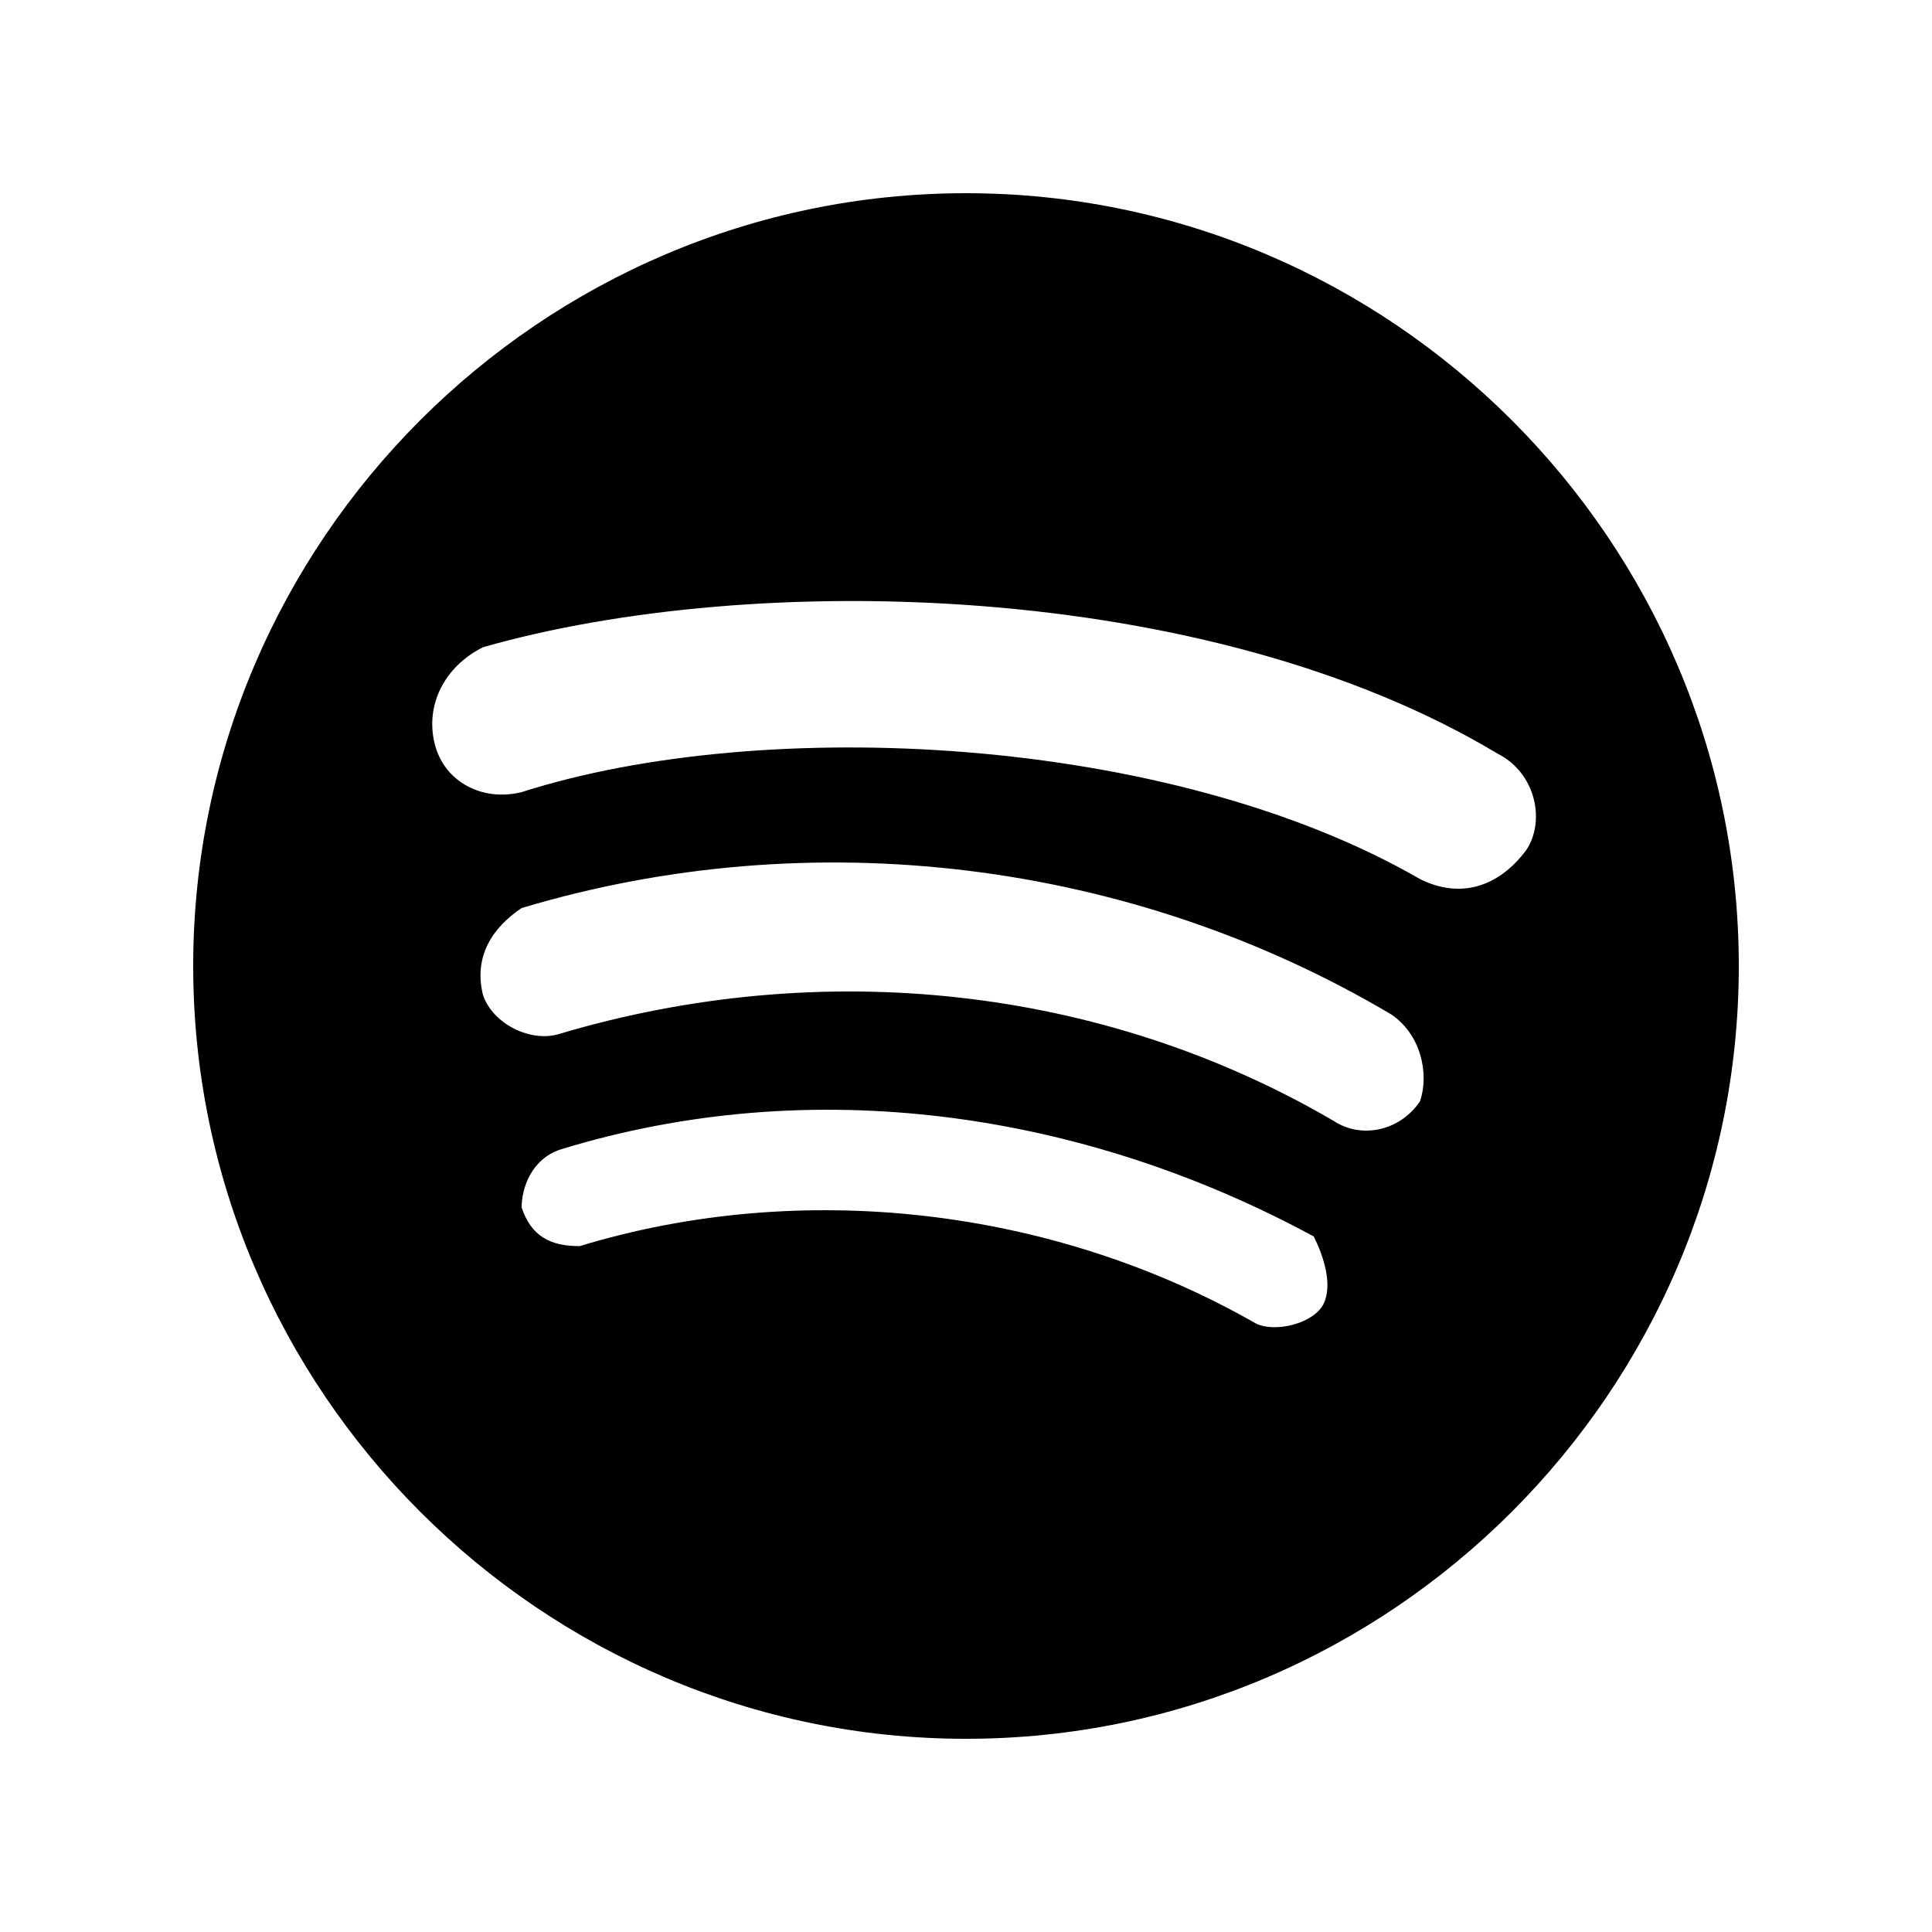 <?xml version="1.0" encoding="utf-8"?>
<svg width="800px" height="800px" viewBox="0 0 20 20" xmlns="http://www.w3.org/2000/svg">
<rect x="0" fill="none" width="20" height="20"/>
<g>
<path d="M10 2c-4.4 0-8 3.6-8 8s3.6 8 8 8 8-3.6 8-8-3.6-8-8-8zm3.7 11.5c-.1.2-.5.3-.7.2-2.1-1.2-4.7-1.5-7-.8-.3 0-.5-.1-.6-.4 0-.2.1-.5.4-.6 2.6-.8 5.4-.4 7.8.9.1.2.2.5.1.7zm1-2.1c-.1 0-.1 0 0 0-.2.3-.6.4-.9.2-2.4-1.4-5.3-1.7-8-.9-.3.1-.7-.1-.8-.4-.1-.4.1-.7.4-.9 3-.9 6.3-.5 9 1.1.3.2.4.6.3.9zm0-2.3c-2.6-1.5-6.8-1.7-9.3-.9-.4.1-.8-.1-.9-.5-.1-.4.1-.8.5-1 2.8-.8 7.5-.7 10.5 1.1.4.2.5.7.3 1-.3.4-.7.5-1.1.3z"/>
</g>
</svg>